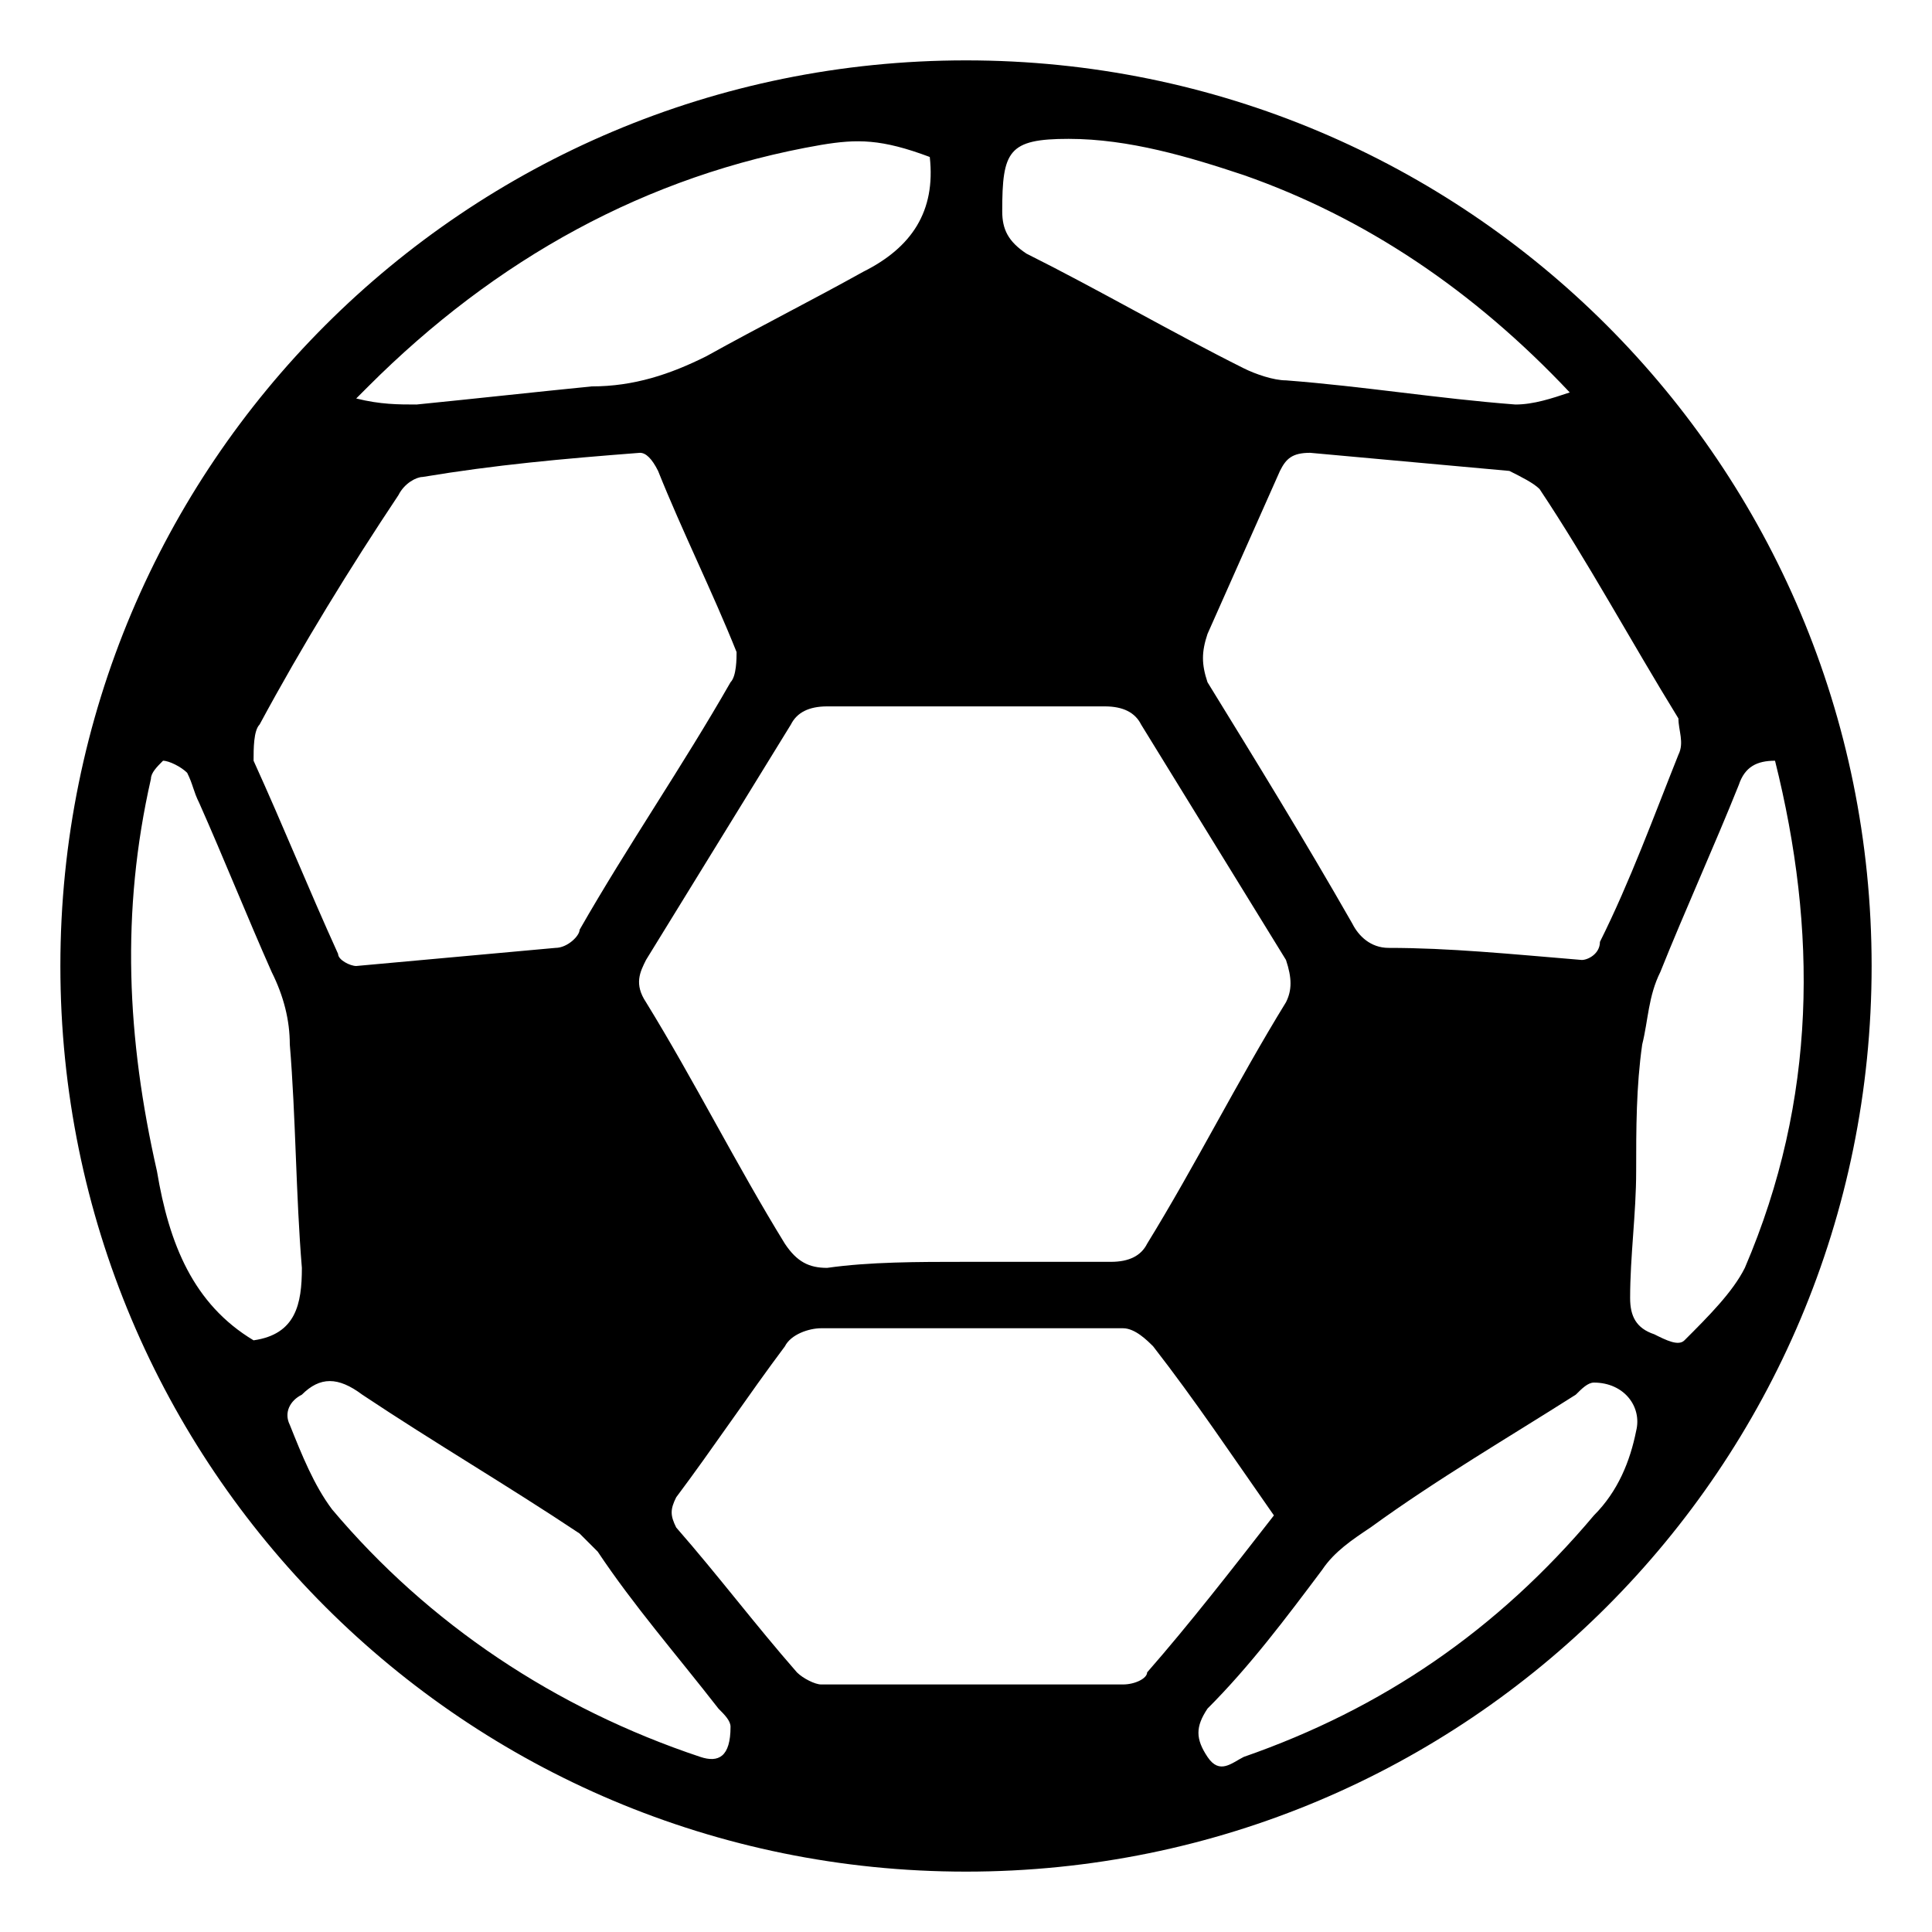 <svg xmlns="http://www.w3.org/2000/svg" xmlns:xlink="http://www.w3.org/1999/xlink" id="Laag_1" x="0px" y="0px" viewBox="0 0 32 32" style="enable-background:new 0 0 32 32;" xml:space="preserve"><g>	<g>		<path d="M1,16C1,7.7,7.7,1,16,1c8.3,0,15,6.7,15,15c0,8.3-6.7,15-15,15C7.7,31,1,24.3,1,16z M16,20.9L16,20.9c0.8,0,1.6,0,2.4,0   c0.3,0,0.5-0.1,0.6-0.3c0.8-1.3,1.5-2.7,2.3-4c0.1-0.2,0.1-0.4,0-0.7c-0.8-1.3-1.6-2.6-2.4-3.9c-0.1-0.2-0.3-0.3-0.6-0.3   c-1.5,0-3,0-4.6,0c-0.3,0-0.5,0.1-0.6,0.3c-0.8,1.3-1.6,2.6-2.4,3.9c-0.1,0.2-0.2,0.4,0,0.7c0.8,1.3,1.5,2.7,2.3,4   c0.2,0.3,0.4,0.4,0.7,0.4C14.4,20.9,15.2,20.9,16,20.9z M26.2,15.9c0.1,0,0.3-0.1,0.3-0.3c0.5-1,0.9-2.1,1.3-3.1   c0.1-0.2,0-0.4,0-0.6c-0.8-1.3-1.5-2.6-2.3-3.8C25.4,8,25.2,7.9,25,7.8c-1.1-0.1-2.2-0.2-3.3-0.3c-0.3,0-0.4,0.1-0.5,0.3   c-0.4,0.9-0.8,1.8-1.2,2.7c-0.1,0.3-0.1,0.5,0,0.8c0.8,1.3,1.6,2.6,2.4,4c0.1,0.2,0.3,0.4,0.6,0.4C24,15.7,25,15.8,26.2,15.9   L26.2,15.9z M10.6,7.5C9.3,7.6,8.2,7.7,7,7.9C6.9,7.9,6.7,8,6.6,8.2C5.8,9.4,5,10.7,4.3,12c-0.1,0.1-0.1,0.4-0.1,0.6   c0.5,1.1,0.9,2.1,1.4,3.2c0,0.1,0.2,0.2,0.3,0.2c1.1-0.1,2.2-0.2,3.3-0.3c0.2,0,0.4-0.2,0.4-0.3c0.8-1.4,1.7-2.7,2.5-4.1   c0.1-0.1,0.1-0.4,0.1-0.5c-0.4-1-0.9-2-1.3-3C10.8,7.6,10.7,7.5,10.6,7.5L10.6,7.5z M21.1,25.1c-0.7-1-1.3-1.9-2-2.8   c-0.1-0.1-0.3-0.3-0.5-0.3c-1.7,0-3.3,0-5,0c-0.2,0-0.5,0.1-0.6,0.3c-0.6,0.8-1.2,1.7-1.8,2.5c-0.1,0.2-0.1,0.3,0,0.5   c0.7,0.8,1.3,1.6,2,2.4c0.1,0.1,0.3,0.2,0.4,0.2c1.7,0,3.4,0,5,0c0.2,0,0.4-0.1,0.4-0.2C19.7,26.9,20.4,26,21.1,25.1L21.1,25.1z    M15.4,2.6c-0.8-0.3-1.2-0.3-1.8-0.2c-2.9,0.5-5.4,1.9-7.5,4c0,0-0.1,0.1-0.2,0.2c0.4,0.1,0.7,0.1,1,0.1c1-0.1,1.9-0.2,2.9-0.3   c0.7,0,1.3-0.2,1.9-0.5c0.9-0.5,1.7-0.9,2.6-1.4C15.1,4.1,15.5,3.5,15.4,2.6C15.4,2.6,15.4,2.6,15.4,2.6z M26,6.5   c-1.6-1.7-3.4-2.9-5.4-3.6c-0.9-0.3-1.9-0.6-2.9-0.6c-1,0-1.1,0.2-1.1,1.2c0,0.3,0.1,0.5,0.4,0.7c1.2,0.6,2.4,1.3,3.6,1.9   c0.2,0.1,0.5,0.2,0.7,0.2c1.3,0.1,2.5,0.3,3.8,0.4C25.4,6.7,25.7,6.6,26,6.5L26,6.5z M29.4,12.6c-0.3,0-0.5,0.1-0.6,0.4   c-0.4,1-0.9,2.1-1.3,3.1c-0.2,0.4-0.2,0.8-0.3,1.2c-0.1,0.7-0.1,1.4-0.1,2.1c0,0.7-0.1,1.4-0.1,2.1c0,0.3,0.1,0.5,0.4,0.6   c0.2,0.1,0.4,0.2,0.5,0.1c0.4-0.4,0.8-0.8,1-1.2C30.1,18.2,30.1,15.4,29.4,12.6z M4.2,22.2C4.9,22.1,5,21.6,5,21   c-0.1-1.2-0.1-2.5-0.2-3.7c0-0.4-0.1-0.8-0.3-1.2c-0.4-0.9-0.8-1.9-1.2-2.8c-0.1-0.2-0.1-0.3-0.2-0.5c-0.1-0.1-0.3-0.2-0.4-0.2   c-0.1,0.1-0.2,0.2-0.2,0.3c-0.5,2.2-0.4,4.3,0.1,6.5C2.8,20.6,3.2,21.6,4.2,22.2L4.2,22.2z M26.4,22.9c-0.1,0-0.2,0.1-0.3,0.2   c-1.1,0.7-2.3,1.4-3.4,2.2c-0.3,0.2-0.6,0.4-0.8,0.7c-0.6,0.8-1.2,1.6-1.9,2.3c-0.2,0.3-0.2,0.5,0,0.8c0.2,0.3,0.4,0.1,0.6,0   c2.3-0.8,4.2-2.1,5.8-4c0.4-0.4,0.6-0.9,0.7-1.4C27.2,23.3,26.9,22.9,26.4,22.9z M12.1,28.6c0-0.1-0.1-0.2-0.2-0.3   c-0.7-0.9-1.4-1.7-2-2.6c-0.1-0.1-0.2-0.2-0.3-0.3c-1.2-0.8-2.4-1.5-3.6-2.3c-0.4-0.3-0.7-0.3-1,0c-0.2,0.1-0.3,0.3-0.2,0.5   C5,24.1,5.2,24.6,5.5,25c1.6,1.9,3.7,3.3,6.1,4.1C11.9,29.2,12.1,29.1,12.1,28.6L12.1,28.6z"></path>	</g></g></svg>